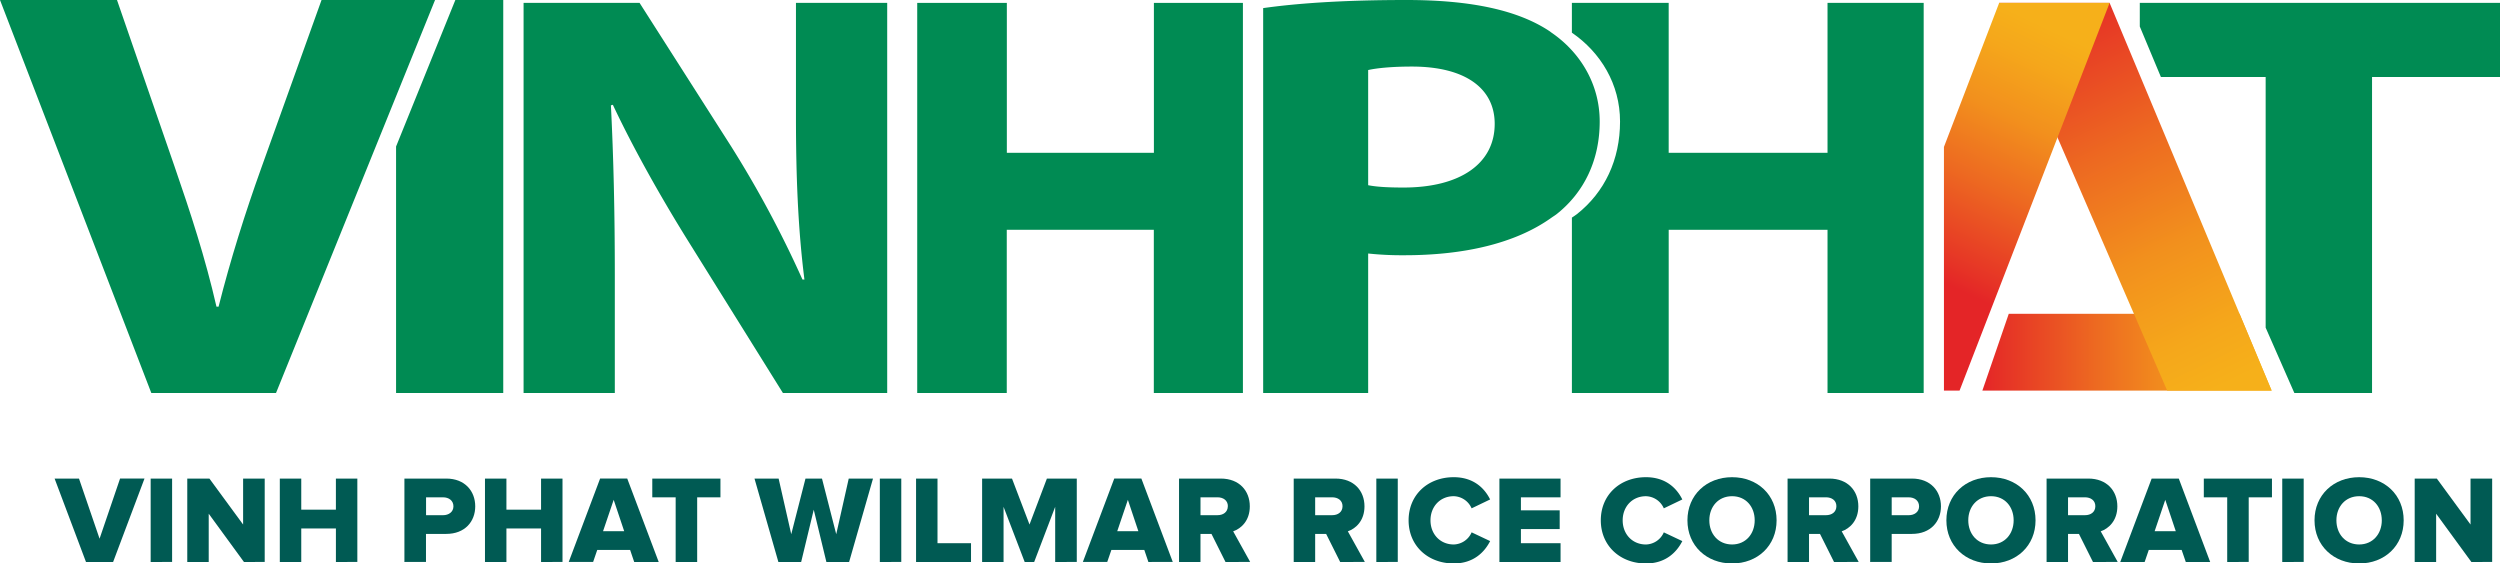 <svg id="Layer_1" data-name="Layer 1" xmlns="http://www.w3.org/2000/svg" xmlns:xlink="http://www.w3.org/1999/xlink" viewBox="0 0 1631.99 367.82"><defs><style>.cls-1{fill:#008b53;}.cls-2{fill:url(#linear-gradient);}.cls-3{fill:none;}.cls-4{fill:url(#linear-gradient-2);}.cls-5{fill:url(#linear-gradient-3);}.cls-6{fill:#005a53;}</style><linearGradient id="linear-gradient" x1="1294.08" y1="229.92" x2="1482.92" y2="229.92" gradientUnits="userSpaceOnUse"><stop offset="0" stop-color="#e42527"/><stop offset="0.08" stop-color="#e63426"/><stop offset="0.39" stop-color="#ed6921"/><stop offset="0.65" stop-color="#f2901d"/><stop offset="0.87" stop-color="#f5a71b"/><stop offset="1" stop-color="#f6b01a"/></linearGradient><linearGradient id="linear-gradient-2" x1="1334.49" y1="-0.13" x2="1454.31" y2="250.55" xlink:href="#linear-gradient"/><linearGradient id="linear-gradient-3" x1="1266.01" y1="183.14" x2="1343.33" y2="21.16" xlink:href="#linear-gradient"/></defs><title>logo_eng</title><path class="cls-1" d="M1012.85,21.33c-.43-.29-.81-.64-1.25-.93C991.18,6.8,960.76,0,918.1,0c-42.22,0-72.18,2.27-93.51,5.29V256.55h68.54V165.49a209,209,0,0,0,23.6,1.13c39.06,0,72.61-7.71,96.12-24.55,1.08-.77,2.26-1.46,3.29-2.27,18.16-14.36,28.14-35.52,28.14-60.45C1044.29,55,1031.66,34.25,1012.85,21.33ZM916.28,122.42c-10,0-17.25-.38-23.15-1.51V45.72c5-1.13,14.53-2.27,28.6-2.27,34.5,0,54,14,54,37.4C975.74,106.93,953.05,122.42,916.28,122.42Z"/><polygon class="cls-2" points="1294.08 254.99 1311.32 204.84 1461.96 204.84 1482.92 254.99 1294.08 254.99"/><polygon class="cls-1" points="297.25 0 258.55 95.64 258.55 256.55 328.52 256.55 328.52 0 297.25 0"/><path class="cls-1" d="M245.29,0H209.9L170.58,109.62c-10.52,29.31-20.12,59.76-27.9,90.59h-1.37c-7.32-32-16.92-61.28-27.44-91.73L76.37,0H0L98.78,256.55h81.4l65.11-160.9L284,0Z"/><path class="cls-1" d="M341.79,256.55V1.89h75.72l59.55,93.32a705.07,705.07,0,0,1,46.79,87.28h1.28c-4.25-33.63-5.53-68-5.53-106.17V1.89h59.56V256.55H511.09l-61.25-98.23c-17-27.2-35.73-60.07-49.77-89.92l-1.27.38c1.7,33.63,2.55,69.52,2.55,111.08v76.7Z"/><path class="cls-1" d="M657.26,1.89V99.75h96V1.89h58.11V256.55H753.21V150h-96V256.55H598.76V1.89Z"/><path class="cls-1" d="M1193,1.89V99.75H1089.31V1.89h-63.19V21.33c18.81,12.92,31.44,33.63,31.44,58,0,24.94-10,46.09-28.14,60.45-1,.81-2.21,1.5-3.29,2.27V256.55h63.19V150H1193V256.55h62.77V1.89Z"/><polygon class="cls-3" points="1465.74 50.25 1397.35 50.25 1465.74 213.89 1465.74 50.25"/><polygon class="cls-1" points="1396.85 1.89 1396.85 17.31 1410.62 50.25 1479.01 50.25 1479.01 213.89 1497.74 256.54 1548.46 256.55 1548.46 50.25 1631.99 50.25 1631.99 1.89 1396.85 1.89"/><polygon class="cls-4" points="1465.74 213.89 1397.35 50.25 1383.58 17.31 1377.14 1.89 1305.05 1.89 1414.75 254.99 1465.74 254.99 1482.92 254.99 1465.74 213.89"/><polygon class="cls-5" points="1305.05 1.89 1377.14 1.89 1279.19 254.99 1269 254.99 1269 95.92 1305.05 1.89"/><path class="cls-6" d="M56.13,366.85,35.64,312.41H51.56L65,351.66l13.38-39.26H94.33L73.84,366.85Z"/><path class="cls-6" d="M98.35,366.85V312.41h14v54.44Z"/><path class="cls-6" d="M159.25,366.85l-23-31.51v31.51h-14V312.41h14.45l22,30v-30H172.8v54.44Z"/><path class="cls-6" d="M219.28,366.85V345H196.66v21.87h-14V312.41h14v20.32h22.61V312.41h14v54.44Z"/><path class="cls-6" d="M264,366.85V312.41H291.3c12.24,0,18.93,8.24,18.93,18.12s-6.69,18-18.93,18H278.08v18.28ZM296,330.53c0-3.76-3-5.88-6.77-5.88h-11.1v11.67h11.1C292.94,336.32,296,334.2,296,330.53Z"/><path class="cls-6" d="M353.2,366.85V345H330.59v21.87h-14V312.41h14v20.32H353.2V312.41h14v54.44Z"/><path class="cls-6" d="M414,366.85,411.34,359H389.88l-2.69,7.84H371.26l20.49-54.44h17.71L430,366.85Zm-13.39-40.57-6.94,20.49h13.8Z"/><path class="cls-6" d="M441.07,366.85v-42.2H425.81V312.41H470.3v12.24H455.11v42.2Z"/><path class="cls-6" d="M539.46,366.85l-8.25-34.12L523,366.85H508.12l-15.59-54.44h15.75l8.24,36.32,9.3-36.32h10.77l9.3,36.32,8.16-36.32h15.84l-15.59,54.44Z"/><path class="cls-6" d="M574.35,366.85V312.41h14v54.44Z"/><path class="cls-6" d="M598,366.85V312.41h14v42.2h21.88v12.25Z"/><path class="cls-6" d="M688.82,366.85v-36l-13.71,36h-6.2l-13.79-36v36h-14V312.41h19.51l11.43,30,11.35-30h19.51v54.44Z"/><path class="cls-6" d="M749.66,366.85,747,359H725.5l-2.7,7.84H706.89l20.49-54.44h17.71l20.49,54.44Zm-13.39-40.57-6.94,20.49h13.79Z"/><path class="cls-6" d="M800,366.85l-9.14-18.28h-7.19v18.28h-14V312.41h27.26c12.08,0,18.94,8,18.94,18.12,0,9.46-5.71,14.53-10.86,16.32l11.1,20Zm1.55-36.41c0-3.75-3-5.8-6.77-5.8h-11.1v11.67h11.1C798.5,336.32,801.52,334.28,801.52,330.44Z"/><path class="cls-6" d="M874.85,366.85l-9.14-18.28h-7.18v18.28h-14V312.41h27.26c12.08,0,18.94,8,18.94,18.12,0,9.46-5.71,14.53-10.86,16.32l11.1,20Zm1.55-36.41c0-3.75-3-5.8-6.77-5.8h-11.1v11.67h11.1C873.38,336.32,876.4,334.28,876.4,330.44Z"/><path class="cls-6" d="M898.46,366.85V312.41h14v54.44Z"/><path class="cls-6" d="M919.53,339.67c0-16.81,12.73-28.16,29.46-28.16,13.14,0,20.25,7.43,23.75,14.53l-12.08,5.8A13.07,13.07,0,0,0,949,323.92c-8.9,0-15.18,6.77-15.18,15.75s6.28,15.76,15.18,15.76a13.08,13.08,0,0,0,11.67-7.92l12.08,5.71c-3.51,6.94-10.61,14.61-23.75,14.61C932.26,367.82,919.53,356.4,919.53,339.67Z"/><path class="cls-6" d="M978.81,366.85V312.41h39.91v12.24H992.85v8.49h25.31v12.24H992.85v9.22h25.88v12.25Z"/><path class="cls-6" d="M1045,339.67c0-16.81,12.73-28.16,29.46-28.16,13.14,0,20.24,7.43,23.75,14.53l-12.08,5.8a13.07,13.07,0,0,0-11.67-7.91c-8.9,0-15.18,6.77-15.18,15.75s6.28,15.76,15.18,15.76a13.08,13.08,0,0,0,11.67-7.92l12.08,5.71c-3.51,6.94-10.61,14.61-23.75,14.61C1057.77,367.82,1045,356.4,1045,339.67Z"/><path class="cls-6" d="M1101.55,339.67c0-16.57,12.49-28.16,29.14-28.16s29.06,11.59,29.06,28.16-12.41,28.16-29.06,28.16S1101.55,356.24,1101.55,339.67Zm43.91,0c0-8.9-5.79-15.75-14.77-15.75s-14.85,6.85-14.85,15.75,5.88,15.76,14.85,15.76S1145.46,348.48,1145.46,339.67Z"/><path class="cls-6" d="M1197.24,366.85l-9.14-18.28h-7.18v18.28h-14V312.41h27.26c12.08,0,18.94,8,18.94,18.12,0,9.46-5.71,14.53-10.86,16.32l11.1,20Zm1.55-36.41c0-3.75-3-5.8-6.77-5.8h-11.1v11.67H1192C1195.77,336.32,1198.79,334.28,1198.79,330.44Z"/><path class="cls-6" d="M1220.85,366.85V312.41h27.26c12.24,0,18.94,8.24,18.94,18.12s-6.69,18-18.94,18h-13.23v18.28Zm31.91-36.32c0-3.76-3-5.88-6.77-5.88h-11.1v11.67H1246C1249.75,336.32,1252.77,334.2,1252.77,330.53Z"/><path class="cls-6" d="M1270.59,339.67c0-16.57,12.49-28.16,29.14-28.16s29.06,11.59,29.06,28.16-12.4,28.16-29.06,28.16S1270.59,356.24,1270.59,339.67Zm43.91,0c0-8.9-5.79-15.75-14.77-15.75s-14.85,6.85-14.85,15.75,5.88,15.76,14.85,15.76S1314.5,348.48,1314.5,339.67Z"/><path class="cls-6" d="M1366.28,366.85l-9.14-18.28H1350v18.28h-14V312.41h27.26c12.08,0,18.94,8,18.94,18.12,0,9.46-5.71,14.53-10.86,16.32l11.1,20Zm1.55-36.41c0-3.75-3-5.8-6.77-5.8H1350v11.67h11.1C1364.81,336.32,1367.83,334.28,1367.83,330.44Z"/><path class="cls-6" d="M1426.87,366.85l-2.69-7.84h-21.47l-2.69,7.84H1384.1l20.49-54.44h17.71l20.49,54.44Zm-13.39-40.57-6.94,20.49h13.8Z"/><path class="cls-6" d="M1453.91,366.85v-42.2h-15.27V312.41h44.49v12.24h-15.18v42.2Z"/><path class="cls-6" d="M1489.84,366.85V312.41h14v54.44Z"/><path class="cls-6" d="M1510.91,339.67c0-16.57,12.49-28.16,29.14-28.16s29.06,11.59,29.06,28.16-12.41,28.16-29.06,28.16S1510.91,356.24,1510.91,339.67Zm43.91,0c0-8.9-5.79-15.75-14.77-15.75s-14.85,6.85-14.85,15.75,5.88,15.76,14.85,15.76S1554.83,348.48,1554.83,339.67Z"/><path class="cls-6" d="M1613.3,366.85l-23-31.51v31.51h-14V312.41h14.45l22,30v-30h14.12v54.44Z"/></svg>